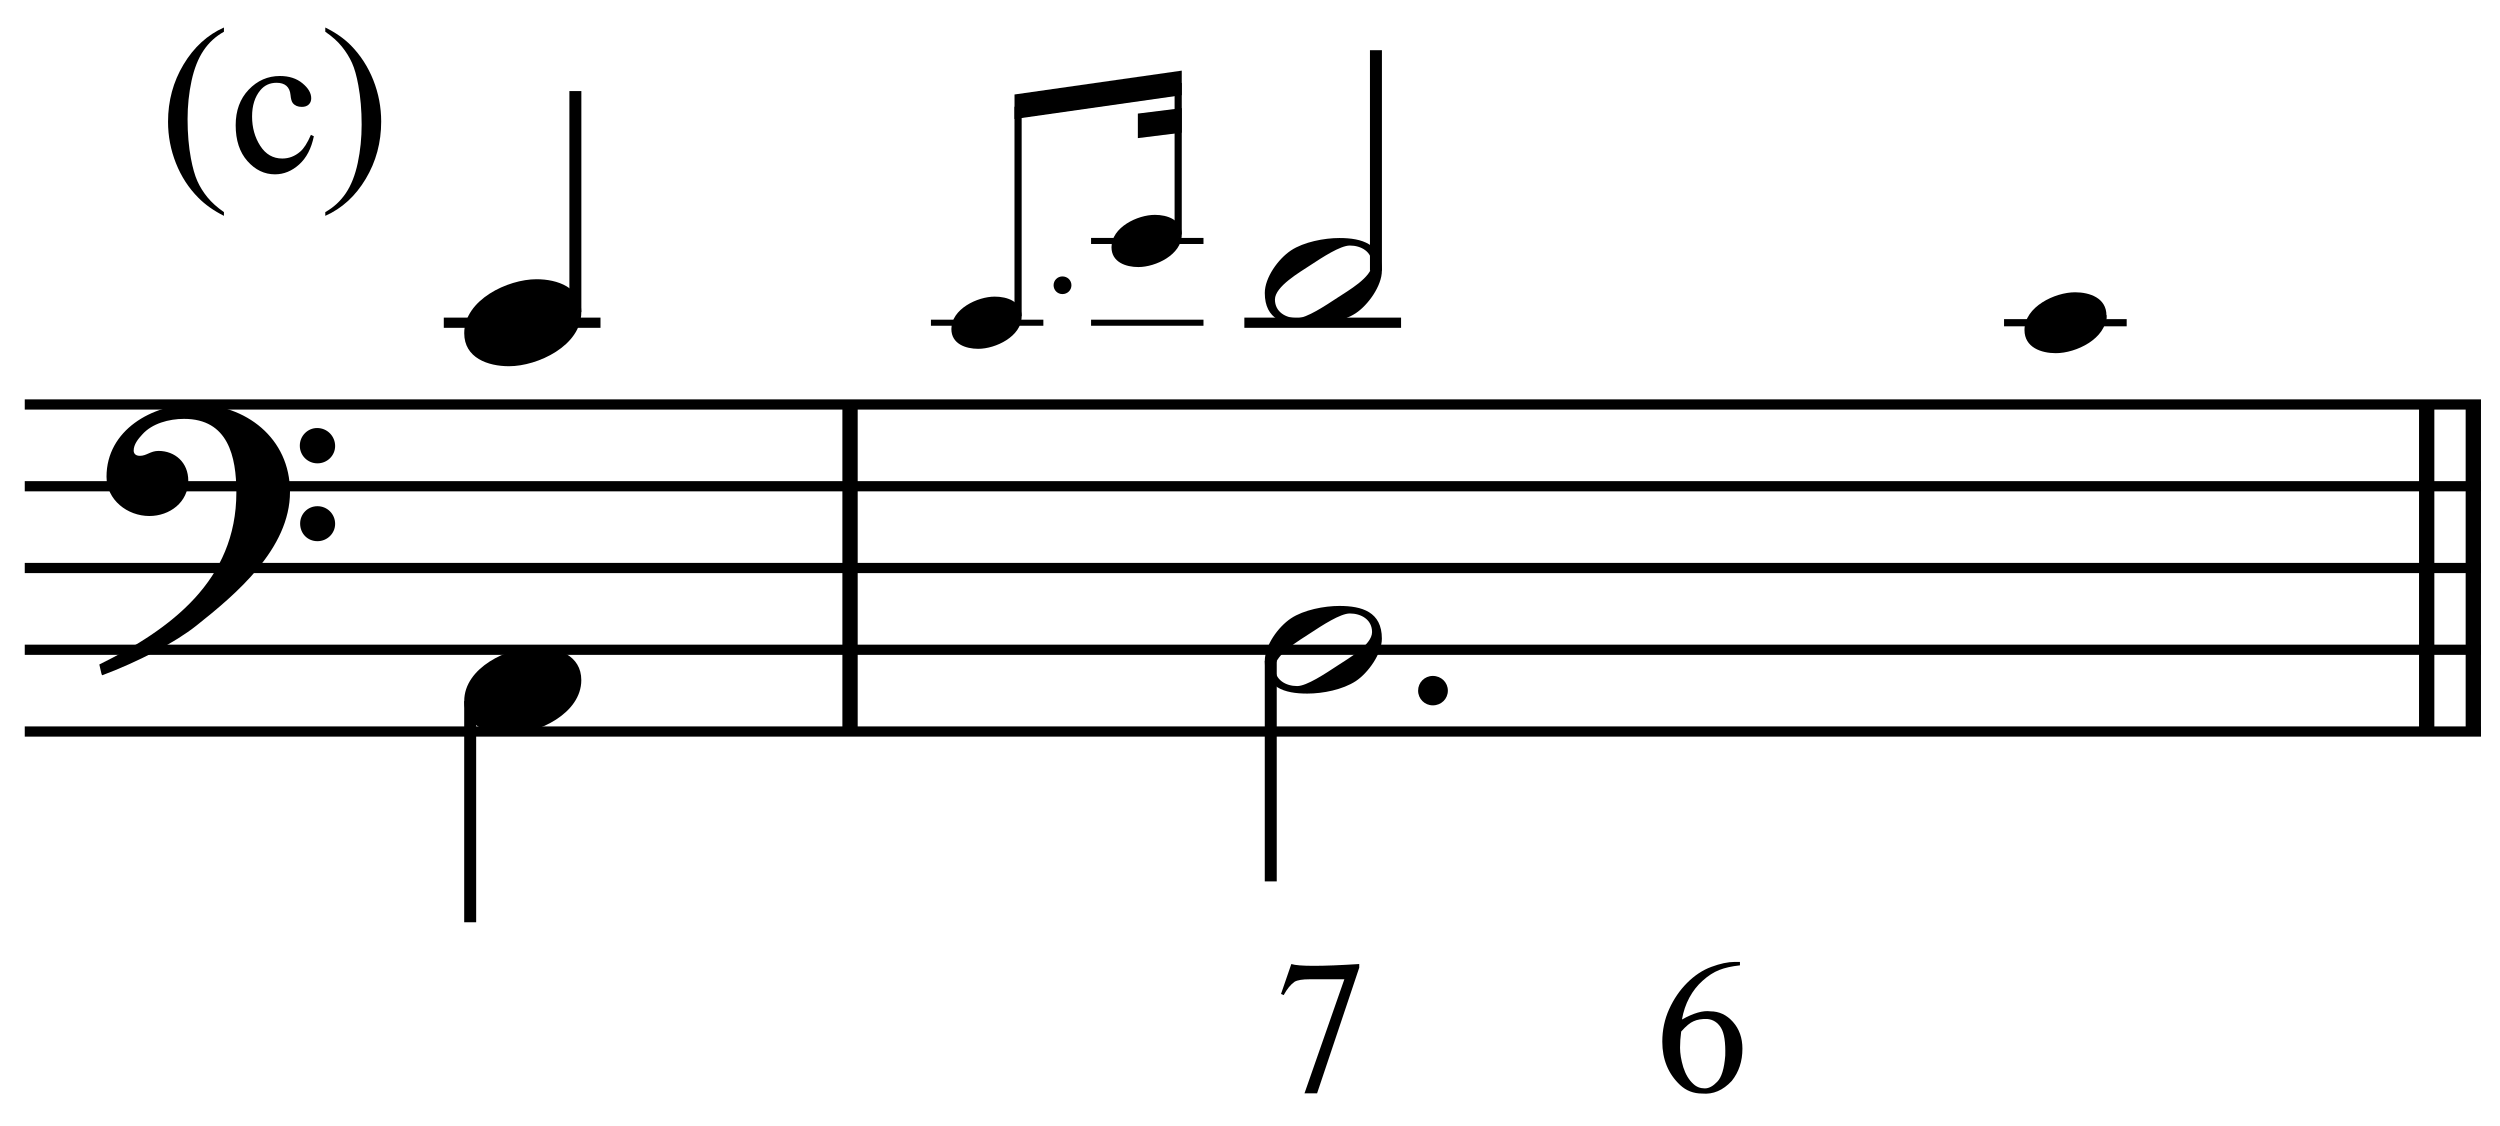 <?xml version="1.0" encoding="UTF-8" standalone="no"?>
<!DOCTYPE svg PUBLIC "-//W3C//DTD SVG 1.1//EN" "http://www.w3.org/Graphics/SVG/1.1/DTD/svg11.dtd">
<svg width="100%" height="100%" viewBox="0 0 653 294" version="1.1" xmlns="http://www.w3.org/2000/svg" xmlns:xlink="http://www.w3.org/1999/xlink" xml:space="preserve" xmlns:serif="http://www.serif.com/" style="fill-rule:evenodd;clip-rule:evenodd;stroke-miterlimit:10;">
    <g id="Trim" transform="matrix(4.167,0,0,4.167,0,0)">
        <g transform="matrix(0,1,1,0,-601.863,-124.178)">
            <path d="M149.533,655.146L170.033,655.146" style="fill:none;fill-rule:nonzero;stroke:black;stroke-width:0.96px;"/>
        </g>
        <g transform="matrix(0,1,1,0,-500.111,-225.931)">
            <path d="M251.285,655.146L271.785,655.146" style="fill:none;fill-rule:nonzero;stroke:black;stroke-width:0.96px;"/>
        </g>
        <g transform="matrix(0,1,1,0,-503.034,-223.008)">
            <path d="M248.362,655.146L268.862,655.146" style="fill:none;fill-rule:nonzero;stroke:black;stroke-width:0.96px;"/>
        </g>
        <path d="M18.178,30.828C18.178,27.466 15.41,25.334 12.192,25.334C9.547,25.334 6.677,26.953 6.677,29.885C6.677,31.34 7.989,32.345 9.363,32.345C10.634,32.345 11.802,31.484 11.802,30.131C11.802,28.983 10.962,28.265 9.937,28.265C9.424,28.265 9.199,28.573 8.768,28.573C8.481,28.573 8.379,28.409 8.379,28.245C8.379,27.855 8.666,27.507 8.912,27.24C9.527,26.543 10.593,26.256 11.536,26.256C14.303,26.256 14.816,28.614 14.816,30.869C14.816,36.383 10.716,39.438 6.226,41.652C6.37,42.246 6.349,42.267 6.411,42.328C8.645,41.488 10.982,40.278 12.315,39.212C14.795,37.244 18.178,34.395 18.178,30.828ZM21.007,27.958C21.007,27.343 20.515,26.83 19.879,26.83C19.285,26.83 18.793,27.322 18.793,27.937C18.793,28.552 19.285,29.044 19.9,29.044C20.515,29.044 21.007,28.552 21.007,27.958ZM21.007,32.837C21.007,32.222 20.515,31.73 19.9,31.73C19.285,31.73 18.813,32.222 18.813,32.816C18.813,33.452 19.285,33.923 19.9,33.923C20.515,33.923 21.007,33.431 21.007,32.837Z" style="fill-rule:nonzero;"/>
        <g transform="matrix(1,0,0,1,-106.5,-640.042)">
            <path d="M108.052,665.396L262.016,665.396" style="fill:none;fill-rule:nonzero;stroke:black;stroke-width:0.64px;"/>
        </g>
        <g transform="matrix(1,0,0,1,-106.5,-629.792)">
            <path d="M108.052,660.271L262.016,660.271" style="fill:none;fill-rule:nonzero;stroke:black;stroke-width:0.64px;"/>
        </g>
        <g transform="matrix(1,0,0,1,-106.5,-619.542)">
            <path d="M108.052,655.146L262.016,655.146" style="fill:none;fill-rule:nonzero;stroke:black;stroke-width:0.64px;"/>
        </g>
        <g transform="matrix(1,0,0,1,-106.5,-609.292)">
            <path d="M108.052,650.021L262.016,650.021" style="fill:none;fill-rule:nonzero;stroke:black;stroke-width:0.64px;"/>
        </g>
        <g transform="matrix(1,0,0,1,-106.5,-599.042)">
            <path d="M108.052,644.896L262.016,644.896" style="fill:none;fill-rule:nonzero;stroke:black;stroke-width:0.64px;"/>
        </g>
        <g transform="matrix(0,-1,-1,0,714.186,155.196)">
            <path d="M135.644,678.12L149.488,678.12" style="fill:none;fill-rule:nonzero;stroke:black;stroke-width:0.75px;"/>
        </g>
        <g transform="matrix(1,0,0,1,-106.5,-650.292)">
            <path d="M134.318,670.521L144.141,670.521" style="fill:none;fill-rule:nonzero;stroke:black;stroke-width:0.64px;"/>
        </g>
        <g transform="matrix(0,1,1,0,-610.397,-85.092)">
            <path d="M129.041,639.869L142.904,639.869" style="fill:none;fill-rule:nonzero;stroke:black;stroke-width:0.75px;"/>
        </g>
        <g>
            <path d="M36.438,19.573C36.438,18.015 34.941,17.503 33.629,17.503C31.825,17.503 29.099,18.794 29.099,20.885C29.099,22.443 30.595,22.956 31.907,22.956C33.711,22.956 36.438,21.664 36.438,19.573Z" style="fill-rule:nonzero;"/>
            <path d="M36.438,42.633C36.438,41.075 34.941,40.563 33.629,40.563C31.825,40.563 29.099,41.854 29.099,43.945C29.099,45.503 30.595,46.016 31.907,46.016C33.711,46.016 36.438,44.724 36.438,42.633Z" style="fill-rule:nonzero;"/>
        </g>
        <path d="M67.161,17.88C67.161,17.573 66.915,17.327 66.595,17.327C66.288,17.327 66.042,17.573 66.042,17.88C66.042,18.188 66.288,18.434 66.595,18.434C66.915,18.434 67.161,18.188 67.161,17.88Z" style="fill-rule:nonzero;"/>
        <g transform="matrix(1,0,0,1,-106.5,-650.292)">
            <path d="M164.854,670.521L171.901,670.521" style="fill:none;fill-rule:nonzero;stroke:black;stroke-width:0.38px;"/>
        </g>
        <path d="M64.039,19.836C64.039,18.901 63.141,18.593 62.354,18.593C61.271,18.593 59.635,19.368 59.635,20.623C59.635,21.558 60.533,21.865 61.321,21.865C62.403,21.865 64.039,21.09 64.039,19.836Z" style="fill-rule:nonzero;"/>
        <g transform="matrix(0,-1,-1,0,741.309,183.572)">
            <path d="M163.75,677.493L176.881,677.493" style="fill:none;fill-rule:nonzero;stroke:black;stroke-width:0.45px;"/>
        </g>
        <g transform="matrix(1,0,0,1,-106.5,-650.292)">
            <path d="M174.891,670.521L181.938,670.521" style="fill:none;fill-rule:nonzero;stroke:black;stroke-width:0.38px;"/>
        </g>
        <g transform="matrix(1,0,0,1,-106.5,-660.542)">
            <path d="M174.891,675.646L181.938,675.646" style="fill:none;fill-rule:nonzero;stroke:black;stroke-width:0.38px;"/>
        </g>
        <path d="M74.075,14.711C74.075,13.776 73.177,13.468 72.39,13.468C71.308,13.468 69.672,14.243 69.672,15.498C69.672,16.433 70.57,16.74 71.357,16.74C72.439,16.74 74.075,15.965 74.075,14.711Z" style="fill-rule:nonzero;"/>
        <g transform="matrix(0,-1,-1,0,754.655,190.299)">
            <path d="M175.602,680.803L185.102,680.803" style="fill:none;fill-rule:nonzero;stroke:black;stroke-width:0.45px;"/>
        </g>
        <g transform="matrix(1,0,0,1,-106.5,-678.863)">
            <path d="M180.576,683.29L170.093,684.785L170.093,686.323L180.576,684.828" style="fill-rule:nonzero;"/>
        </g>
        <g transform="matrix(1,0,0,1,-106.5,-675.316)">
            <path d="M180.576,682.092L177.824,682.436L177.824,683.974L180.576,683.631" style="fill-rule:nonzero;"/>
        </g>
        <g transform="matrix(0,-1,-1,0,766.94,202.806)">
            <path d="M185.836,680.692L199.66,680.692" style="fill:none;fill-rule:nonzero;stroke:black;stroke-width:0.75px;"/>
        </g>
        <g transform="matrix(1,0,0,1,-106.5,-650.292)">
            <path d="M184.5,670.521L194.323,670.521" style="fill:none;fill-rule:nonzero;stroke:black;stroke-width:0.64px;"/>
        </g>
        <g transform="matrix(0,1,1,0,-539.199,-218.28)">
            <path d="M238.036,670.865L238.296,670.865" style="fill:none;fill-rule:nonzero;stroke:black;stroke-width:0.75px;"/>
        </g>
        <g transform="matrix(1,0,0,1,-106.5,-650.292)">
            <path d="M232.12,670.521L239.807,670.521" style="fill:none;fill-rule:nonzero;stroke:black;stroke-width:0.45px;"/>
        </g>
        <g transform="matrix(0,1,1,0,-562.757,-137.817)">
            <path d="M179.243,642.412L193.067,642.412" style="fill:none;fill-rule:nonzero;stroke:black;stroke-width:0.75px;"/>
        </g>
        <path d="M86.62,16.97C86.62,15.289 85.37,14.92 83.955,14.92C83.012,14.92 81.721,15.166 80.921,15.699C80.122,16.232 79.281,17.4 79.281,18.364C79.281,20.045 80.511,20.414 81.946,20.414C82.93,20.414 84.16,20.168 84.98,19.635C85.759,19.122 86.62,17.913 86.62,16.97ZM86.005,16.56C86.005,17.38 84.468,18.241 83.853,18.651C83.074,19.163 81.905,19.942 81.311,19.942C80.593,19.942 79.917,19.553 79.917,18.774C79.917,17.954 81.495,17.052 82.11,16.642C82.889,16.129 84.017,15.391 84.611,15.391C85.329,15.391 86.005,15.781 86.005,16.56Z" style="fill-rule:nonzero;"/>
        <path d="M132.038,19.77C132.038,18.679 130.991,18.321 130.072,18.321C128.81,18.321 126.901,19.225 126.901,20.688C126.901,21.779 127.949,22.138 128.867,22.138C130.13,22.138 132.038,21.234 132.038,19.77Z" style="fill-rule:nonzero;"/>
        <path d="M90.756,43.292C90.756,42.779 90.346,42.369 89.813,42.369C89.301,42.369 88.891,42.779 88.891,43.292C88.891,43.804 89.301,44.214 89.813,44.214C90.346,44.214 90.756,43.804 90.756,43.292Z" style="fill-rule:nonzero;"/>
        <g>
            <path d="M86.62,40.032C86.62,38.351 85.37,37.982 83.955,37.982C83.012,37.982 81.721,38.228 80.921,38.761C80.122,39.294 79.281,40.463 79.281,41.426C79.281,43.107 80.511,43.476 81.946,43.476C82.93,43.476 84.16,43.23 84.98,42.697C85.759,42.185 86.62,40.975 86.62,40.032ZM86.005,39.622C86.005,40.442 84.468,41.303 83.853,41.713C83.074,42.226 81.905,43.005 81.311,43.005C80.593,43.005 79.917,42.615 79.917,41.836C79.917,41.016 81.495,40.114 82.11,39.704C82.889,39.192 84.017,38.454 84.611,38.454C85.329,38.454 86.005,38.843 86.005,39.622Z" style="fill-rule:nonzero;"/>
            <path d="M80.944,60.428C81.406,60.579 82.825,60.579 85.201,60.428L85.201,60.655L82.558,68.535L81.769,68.535L84.268,61.384L82.092,61.384C81.637,61.384 81.322,61.436 81.147,61.54C80.9,61.715 80.672,61.994 80.465,62.377L80.298,62.305L80.944,60.428Z" style="fill-rule:nonzero;"/>
            <path d="M109.065,60.296L109.065,60.511C108.546,60.567 108.112,60.665 107.761,60.804C107.41,60.944 107.068,61.165 106.733,61.468C106.398,61.763 106.119,62.118 105.896,62.532C105.672,62.947 105.517,63.405 105.429,63.907C106.155,63.501 106.749,63.33 107.211,63.393C107.761,63.393 108.231,63.613 108.622,64.051C109.021,64.497 109.22,65.059 109.22,65.737C109.22,66.526 108.997,67.2 108.55,67.758C108,68.348 107.382,68.611 106.697,68.547C106.155,68.547 105.692,68.368 105.31,68.009C104.568,67.308 104.198,66.403 104.198,65.295C104.198,64.569 104.341,63.89 104.628,63.256C104.915,62.622 105.29,62.074 105.752,61.611C106.222,61.141 106.729,60.806 107.271,60.607C107.829,60.4 108.315,60.296 108.73,60.296L109.065,60.296ZM105.381,64.661C105.334,65.012 105.31,65.35 105.31,65.677C105.31,66.036 105.377,66.443 105.513,66.897C105.656,67.344 105.864,67.69 106.135,67.937C106.334,68.129 106.577,68.224 106.864,68.224C107.119,68.224 107.378,68.085 107.642,67.806C107.913,67.535 108.08,66.989 108.144,66.168C108.168,65.339 108.08,64.761 107.881,64.434C107.673,64.091 107.382,63.904 107.008,63.872C106.665,63.864 106.382,63.911 106.159,64.015C105.943,64.103 105.684,64.318 105.381,64.661Z" style="fill-rule:nonzero;"/>
        </g>
        <g>
            <path d="M14.037,13.295L14.037,13.53C13.398,13.209 12.865,12.832 12.438,12.4C11.828,11.787 11.358,11.063 11.028,10.229C10.698,9.396 10.533,8.53 10.533,7.633C10.533,6.321 10.857,5.125 11.504,4.044C12.152,2.962 12.996,2.189 14.037,1.724L14.037,1.99C13.517,2.278 13.089,2.672 12.755,3.171C12.421,3.67 12.171,4.303 12.006,5.069C11.841,5.835 11.758,6.635 11.758,7.468C11.758,8.374 11.828,9.197 11.968,9.937C12.078,10.521 12.211,10.99 12.368,11.344C12.524,11.697 12.735,12.036 12.999,12.362C13.264,12.688 13.61,12.999 14.037,13.295Z" style="fill-rule:nonzero;"/>
            <path d="M19.673,8.541C19.517,9.307 19.21,9.896 18.753,10.309C18.296,10.721 17.79,10.928 17.236,10.928C16.576,10.928 16,10.651 15.509,10.096C15.019,9.542 14.773,8.793 14.773,7.849C14.773,6.935 15.045,6.192 15.589,5.621C16.133,5.05 16.785,4.764 17.547,4.764C18.118,4.764 18.588,4.915 18.956,5.218C19.324,5.521 19.508,5.835 19.508,6.161C19.508,6.321 19.457,6.452 19.353,6.551C19.249,6.65 19.104,6.7 18.918,6.7C18.668,6.7 18.48,6.62 18.353,6.459C18.281,6.37 18.234,6.201 18.21,5.951C18.187,5.701 18.101,5.511 17.953,5.38C17.805,5.253 17.6,5.189 17.338,5.189C16.914,5.189 16.574,5.346 16.316,5.659C15.973,6.074 15.801,6.622 15.801,7.303C15.801,7.997 15.972,8.61 16.312,9.141C16.653,9.672 17.113,9.937 17.693,9.937C18.108,9.937 18.48,9.796 18.81,9.512C19.043,9.318 19.269,8.964 19.489,8.452L19.673,8.541Z" style="fill-rule:nonzero;"/>
            <path d="M20.39,1.99L20.39,1.724C21.034,2.041 21.569,2.416 21.996,2.847C22.601,3.465 23.069,4.19 23.399,5.021C23.729,5.853 23.894,6.719 23.894,7.621C23.894,8.932 23.572,10.129 22.926,11.21C22.281,12.291 21.436,13.065 20.39,13.53L20.39,13.295C20.911,13.003 21.339,12.609 21.676,12.112C22.012,11.614 22.262,10.982 22.425,10.214C22.588,9.446 22.669,8.645 22.669,7.811C22.669,6.91 22.599,6.087 22.46,5.342C22.354,4.758 22.222,4.29 22.063,3.939C21.904,3.588 21.694,3.249 21.431,2.923C21.169,2.597 20.822,2.286 20.39,1.99Z" style="fill-rule:nonzero;"/>
        </g>
    </g>
</svg>
